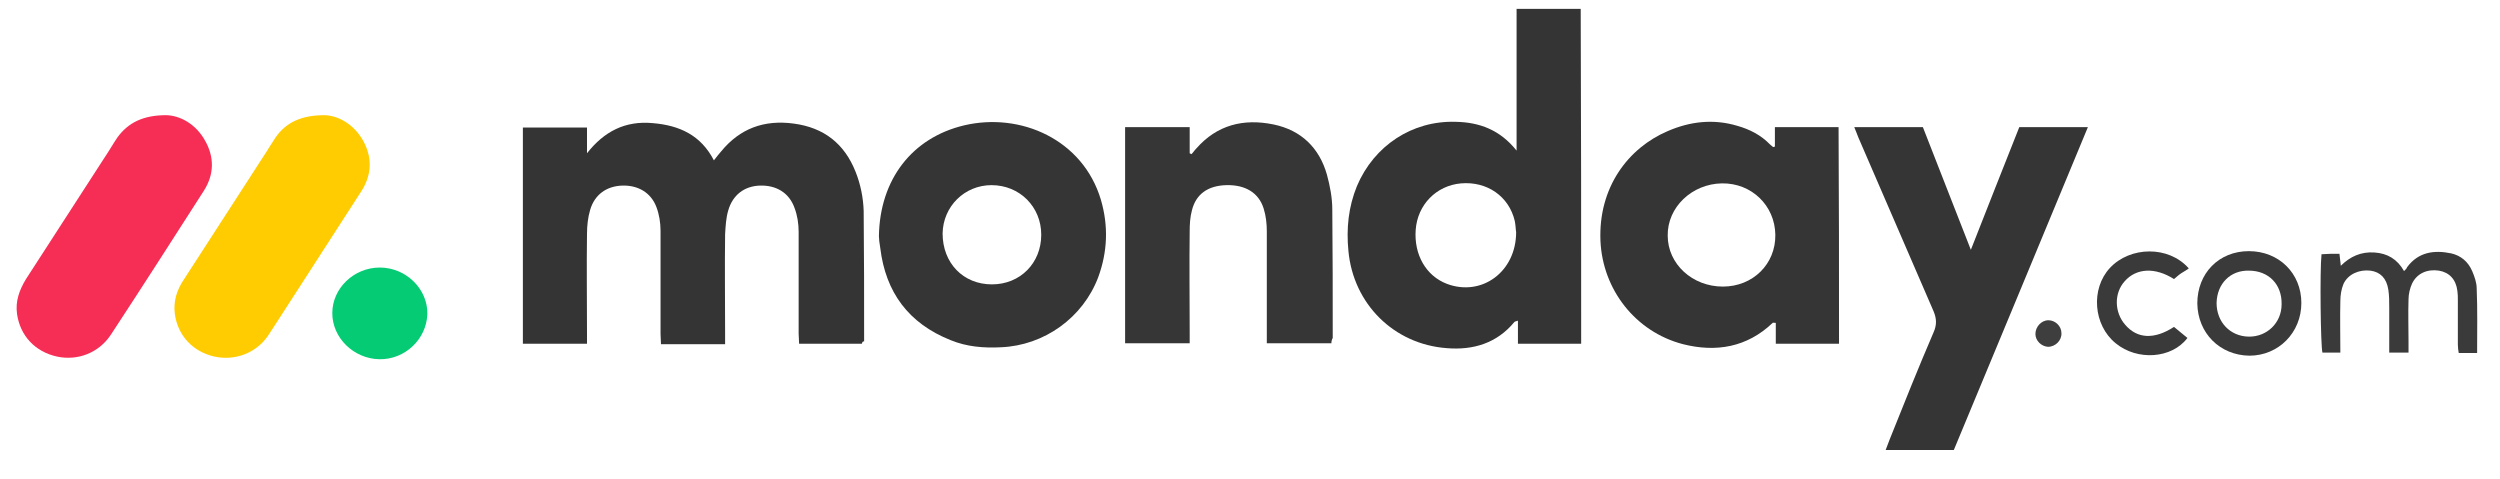 <?xml version="1.0" encoding="UTF-8"?>
<svg xmlns="http://www.w3.org/2000/svg" width="120" height="23" viewBox="0 0 120 23" fill="none">
  <path d="M41.37 16.499C40.359 16.499 39.369 16.499 38.357 16.499C38.357 16.328 38.335 16.158 38.335 16.01C38.335 14.373 38.335 12.735 38.335 11.12C38.335 10.737 38.271 10.333 38.142 9.993C37.883 9.249 37.259 8.887 36.484 8.908C35.731 8.93 35.171 9.355 34.956 10.099C34.848 10.46 34.827 10.864 34.805 11.247C34.784 12.82 34.805 14.415 34.805 15.988C34.805 16.158 34.805 16.307 34.805 16.52C33.772 16.52 32.761 16.52 31.727 16.52C31.727 16.35 31.706 16.201 31.706 16.031C31.706 14.373 31.706 12.735 31.706 11.077C31.706 10.694 31.641 10.29 31.512 9.95C31.254 9.249 30.63 8.887 29.876 8.908C29.123 8.93 28.542 9.334 28.326 10.078C28.219 10.439 28.176 10.843 28.176 11.226C28.154 12.799 28.176 14.394 28.176 15.967C28.176 16.137 28.176 16.307 28.176 16.499C27.121 16.499 26.109 16.499 25.098 16.499C25.098 13.033 25.098 9.589 25.098 6.123C26.131 6.123 27.121 6.123 28.176 6.123C28.176 6.527 28.176 6.952 28.176 7.356C28.994 6.315 30.005 5.783 31.34 5.911C32.61 6.017 33.643 6.485 34.267 7.697C34.396 7.526 34.504 7.399 34.612 7.271C35.516 6.166 36.678 5.74 38.099 5.932C39.541 6.123 40.531 6.889 41.069 8.249C41.306 8.845 41.435 9.482 41.456 10.12C41.478 12.204 41.478 14.287 41.478 16.392C41.413 16.371 41.392 16.413 41.37 16.499Z" fill="#353434"></path>
  <path d="M75.896 16.499C74.863 16.499 73.894 16.499 72.861 16.499C72.861 16.137 72.861 15.776 72.861 15.393C72.775 15.414 72.71 15.435 72.689 15.457C71.849 16.477 70.709 16.817 69.439 16.711C66.899 16.52 64.962 14.585 64.725 12.055C64.617 10.971 64.725 9.929 65.134 8.93C65.952 6.995 67.781 5.783 69.869 5.847C71.01 5.868 72 6.229 72.796 7.229C72.796 4.911 72.796 2.679 72.796 0.425C73.851 0.425 74.841 0.425 75.874 0.425C75.896 5.762 75.896 11.12 75.896 16.499ZM72.775 11.141C72.753 11.034 72.753 10.822 72.71 10.609C72.43 9.419 71.376 8.696 70.127 8.802C68.944 8.908 68.04 9.823 67.953 11.034C67.867 12.225 68.448 13.246 69.46 13.628C71.118 14.245 72.775 13.054 72.775 11.141Z" fill="#353434"></path>
  <path d="M88.273 16.499C87.24 16.499 86.271 16.499 85.238 16.499C85.238 16.158 85.238 15.839 85.238 15.499C85.152 15.499 85.109 15.478 85.087 15.499C83.86 16.669 82.375 16.924 80.782 16.52C78.501 15.925 76.929 13.905 76.822 11.566C76.714 8.993 78.156 7.101 80.05 6.293C81.126 5.826 82.246 5.698 83.387 6.038C83.989 6.208 84.527 6.485 84.958 6.931C85.001 6.974 85.066 7.016 85.109 7.059C85.109 7.059 85.13 7.059 85.195 7.037C85.195 6.74 85.195 6.421 85.195 6.102C86.249 6.102 87.24 6.102 88.251 6.102C88.273 9.567 88.273 13.012 88.273 16.499ZM82.698 13.756C84.14 13.756 85.238 12.672 85.216 11.268C85.195 9.865 84.075 8.781 82.655 8.802C81.213 8.823 80.029 9.95 80.05 11.311C80.05 12.672 81.234 13.756 82.698 13.756Z" fill="#353535"></path>
  <path d="M100.219 6.102C98.066 11.29 95.935 16.435 93.783 21.601C92.707 21.601 91.652 21.601 90.511 21.601C90.576 21.431 90.64 21.261 90.705 21.091C91.394 19.369 92.082 17.647 92.814 15.946C92.965 15.606 92.965 15.308 92.814 14.947C91.609 12.161 90.404 9.376 89.198 6.591C89.134 6.442 89.091 6.293 89.004 6.102C90.124 6.102 91.178 6.102 92.298 6.102C93.051 8.015 93.805 9.971 94.601 11.991C95.397 9.95 96.172 8.015 96.926 6.102C98.023 6.102 99.078 6.102 100.219 6.102Z" fill="#363535"></path>
  <path d="M42.188 11.332C42.231 8.611 43.781 6.612 46.278 6.017C48.99 5.379 51.982 6.697 52.843 9.589C53.209 10.843 53.166 12.076 52.714 13.309C51.982 15.244 50.131 16.584 48.043 16.669C47.225 16.711 46.407 16.647 45.632 16.328C43.609 15.521 42.511 14.032 42.253 11.906C42.21 11.672 42.188 11.438 42.188 11.332ZM47.613 13.65C48.969 13.65 49.98 12.629 49.98 11.268C49.98 9.929 48.947 8.887 47.591 8.887C46.3 8.887 45.266 9.908 45.245 11.205C45.245 12.629 46.235 13.65 47.613 13.65Z" fill="#353535"></path>
  <path d="M63.907 16.477C62.873 16.477 61.862 16.477 60.807 16.477C60.807 16.286 60.807 16.116 60.807 15.946C60.807 14.33 60.807 12.714 60.807 11.098C60.807 10.737 60.764 10.354 60.657 10.014C60.42 9.249 59.774 8.866 58.87 8.887C57.987 8.908 57.406 9.312 57.212 10.099C57.126 10.418 57.105 10.758 57.105 11.098C57.083 12.714 57.105 14.33 57.105 15.946C57.105 16.116 57.105 16.286 57.105 16.477C56.072 16.477 55.039 16.477 54.005 16.477C54.005 13.012 54.005 9.567 54.005 6.102C55.039 6.102 56.05 6.102 57.105 6.102C57.105 6.527 57.105 6.931 57.105 7.356C57.126 7.378 57.169 7.378 57.191 7.399C57.277 7.314 57.342 7.207 57.428 7.122C58.418 5.996 59.688 5.677 61.13 5.974C62.465 6.251 63.326 7.101 63.691 8.377C63.842 8.93 63.95 9.504 63.95 10.056C63.971 12.119 63.971 14.16 63.971 16.222C63.928 16.307 63.907 16.371 63.907 16.477Z" fill="#373636"></path>
  <path d="M7.986 5.528C8.631 5.549 9.385 5.932 9.837 6.74C10.289 7.526 10.289 8.356 9.794 9.142C8.309 11.46 6.823 13.777 5.317 16.073C4.735 16.945 3.724 17.328 2.734 17.115C1.679 16.881 0.969 16.116 0.818 15.074C0.732 14.457 0.926 13.926 1.248 13.394C2.497 11.46 3.767 9.504 5.015 7.569C5.231 7.25 5.424 6.91 5.639 6.591C6.156 5.889 6.866 5.528 7.986 5.528Z" fill="#F62D55"></path>
  <path d="M15.584 5.528C16.23 5.549 16.983 5.953 17.435 6.761C17.887 7.59 17.844 8.419 17.327 9.206C15.971 11.311 14.594 13.437 13.238 15.542C13.108 15.733 12.979 15.946 12.85 16.137C12.269 16.966 11.257 17.328 10.289 17.115C9.256 16.881 8.545 16.116 8.395 15.095C8.309 14.479 8.481 13.926 8.825 13.416C10.073 11.481 11.344 9.525 12.592 7.59C12.807 7.271 13.001 6.931 13.216 6.612C13.711 5.889 14.443 5.528 15.584 5.528Z" fill="#FFCC02"></path>
  <path d="M118.902 16.945C118.601 16.945 118.321 16.945 118.02 16.945C117.998 16.817 117.977 16.69 117.977 16.541C117.977 15.839 117.977 15.138 117.977 14.415C117.977 14.266 117.977 14.117 117.955 13.969C117.891 13.416 117.568 13.075 117.073 12.991C116.513 12.905 116.018 13.118 115.781 13.607C115.674 13.841 115.609 14.117 115.609 14.373C115.587 15.053 115.609 15.712 115.609 16.392C115.609 16.562 115.609 16.732 115.609 16.924C115.286 16.924 115.006 16.924 114.683 16.924C114.683 16.201 114.683 15.478 114.683 14.755C114.683 14.479 114.683 14.181 114.64 13.905C114.554 13.352 114.253 13.054 113.779 12.991C113.241 12.927 112.703 13.161 112.488 13.628C112.38 13.883 112.337 14.181 112.337 14.457C112.316 15.265 112.337 16.073 112.337 16.924C112.036 16.924 111.756 16.924 111.476 16.924C111.39 16.584 111.347 12.991 111.433 12.204C111.562 12.204 111.713 12.183 111.864 12.183C111.993 12.183 112.122 12.183 112.294 12.183C112.316 12.374 112.337 12.544 112.359 12.757C112.811 12.31 113.327 12.076 113.973 12.119C114.597 12.161 115.071 12.438 115.394 13.012C115.48 12.927 115.523 12.884 115.544 12.82C116.083 12.098 116.836 11.991 117.654 12.161C118.127 12.268 118.472 12.565 118.665 13.012C118.773 13.267 118.881 13.565 118.881 13.841C118.924 14.84 118.902 15.861 118.902 16.945Z" fill="#3A3A3A"></path>
  <path d="M18.21 17.243C16.983 17.221 15.95 16.222 15.95 15.032C15.95 13.841 16.983 12.842 18.231 12.842C19.48 12.842 20.535 13.862 20.513 15.074C20.47 16.286 19.437 17.264 18.21 17.243Z" fill="#04CB74"></path>
  <path d="M105.471 14.564C105.471 13.118 106.504 12.055 107.946 12.055C109.388 12.055 110.465 13.118 110.465 14.543C110.465 15.967 109.367 17.073 107.968 17.073C106.547 17.051 105.492 15.988 105.471 14.564ZM106.396 14.543C106.396 15.457 107.042 16.137 107.925 16.158C108.807 16.18 109.517 15.499 109.517 14.606C109.539 13.65 108.893 12.991 107.946 12.991C107.064 12.969 106.418 13.607 106.396 14.543Z" fill="#3B3A3A"></path>
  <path d="M104.352 15.691C104.567 15.861 104.782 16.052 104.997 16.222C104.244 17.221 102.587 17.328 101.553 16.477C100.477 15.606 100.348 13.862 101.274 12.863C102.242 11.821 104.093 11.779 105.062 12.884C104.954 12.969 104.825 13.033 104.696 13.118C104.567 13.203 104.459 13.309 104.352 13.395C103.448 12.82 102.544 12.863 101.984 13.501C101.467 14.075 101.489 14.989 102.005 15.584C102.587 16.265 103.404 16.307 104.352 15.691Z" fill="#3B3A3A"></path>
  <path d="M97.7 16.031C97.7 15.691 97.98 15.372 98.325 15.372C98.647 15.372 98.949 15.648 98.949 15.988C98.97 16.328 98.669 16.647 98.303 16.647C97.98 16.626 97.7 16.35 97.7 16.031Z" fill="#3F3E3E"></path>
</svg>
